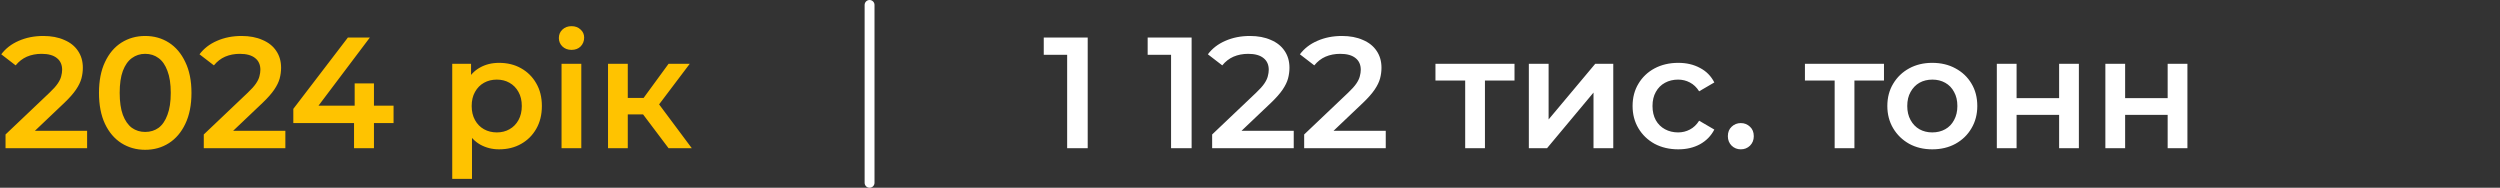 <svg xmlns="http://www.w3.org/2000/svg" width="506" height="38" viewBox="0 0 506 38" fill="none"><rect x="0" y="0" width="506" height="38" fill="#333333" stroke="none"/><path d="M1.12 30V27.216L10.016 18.768C10.763 18.064 11.317 17.445 11.68 16.912C12.043 16.379 12.277 15.888 12.384 15.44C12.512 14.971 12.576 14.533 12.576 14.128C12.576 13.104 12.224 12.315 11.52 11.76C10.816 11.184 9.781 10.896 8.416 10.896C7.328 10.896 6.336 11.088 5.44 11.472C4.565 11.856 3.808 12.443 3.168 13.232L0.256 10.992C1.131 9.819 2.304 8.912 3.776 8.272C5.269 7.611 6.933 7.28 8.768 7.28C10.389 7.28 11.797 7.547 12.992 8.08C14.208 8.592 15.136 9.328 15.776 10.288C16.437 11.248 16.768 12.389 16.768 13.712C16.768 14.437 16.672 15.163 16.48 15.888C16.288 16.592 15.925 17.339 15.392 18.128C14.859 18.917 14.08 19.803 13.056 20.784L5.408 28.048L4.544 26.48H17.632V30H1.12ZM29.377 30.32C27.606 30.32 26.006 29.872 24.577 28.976C23.169 28.08 22.06 26.779 21.249 25.072C20.438 23.344 20.033 21.253 20.033 18.8C20.033 16.347 20.438 14.267 21.249 12.56C22.06 10.832 23.169 9.52 24.577 8.624C26.006 7.728 27.606 7.28 29.377 7.28C31.169 7.28 32.769 7.728 34.177 8.624C35.585 9.52 36.694 10.832 37.505 12.56C38.337 14.267 38.753 16.347 38.753 18.8C38.753 21.253 38.337 23.344 37.505 25.072C36.694 26.779 35.585 28.08 34.177 28.976C32.769 29.872 31.169 30.32 29.377 30.32ZM29.377 26.704C30.422 26.704 31.329 26.427 32.097 25.872C32.865 25.296 33.462 24.421 33.889 23.248C34.337 22.075 34.561 20.592 34.561 18.8C34.561 16.987 34.337 15.504 33.889 14.352C33.462 13.179 32.865 12.315 32.097 11.76C31.329 11.184 30.422 10.896 29.377 10.896C28.374 10.896 27.478 11.184 26.689 11.76C25.921 12.315 25.313 13.179 24.865 14.352C24.438 15.504 24.225 16.987 24.225 18.8C24.225 20.592 24.438 22.075 24.865 23.248C25.313 24.421 25.921 25.296 26.689 25.872C27.478 26.427 28.374 26.704 29.377 26.704ZM41.245 30V27.216L50.141 18.768C50.888 18.064 51.442 17.445 51.805 16.912C52.168 16.379 52.402 15.888 52.509 15.44C52.637 14.971 52.701 14.533 52.701 14.128C52.701 13.104 52.349 12.315 51.645 11.76C50.941 11.184 49.906 10.896 48.541 10.896C47.453 10.896 46.461 11.088 45.565 11.472C44.69 11.856 43.933 12.443 43.293 13.232L40.381 10.992C41.256 9.819 42.429 8.912 43.901 8.272C45.394 7.611 47.058 7.28 48.893 7.28C50.514 7.28 51.922 7.547 53.117 8.08C54.333 8.592 55.261 9.328 55.901 10.288C56.562 11.248 56.893 12.389 56.893 13.712C56.893 14.437 56.797 15.163 56.605 15.888C56.413 16.592 56.05 17.339 55.517 18.128C54.984 18.917 54.205 19.803 53.181 20.784L45.533 28.048L44.669 26.48H57.757V30H41.245ZM59.369 24.912V22.032L70.409 7.6H74.857L63.977 22.032L61.897 21.392H79.657V24.912H59.369ZM71.657 30V24.912L71.785 21.392V16.88H75.689V30H71.657ZM101.004 30.224C99.617 30.224 98.348 29.904 97.196 29.264C96.065 28.624 95.158 27.664 94.476 26.384C93.814 25.083 93.484 23.44 93.484 21.456C93.484 19.451 93.804 17.808 94.444 16.528C95.105 15.248 96.001 14.299 97.132 13.68C98.262 13.04 99.553 12.72 101.004 12.72C102.689 12.72 104.172 13.083 105.452 13.808C106.753 14.533 107.777 15.547 108.524 16.848C109.292 18.149 109.676 19.685 109.676 21.456C109.676 23.227 109.292 24.773 108.524 26.096C107.777 27.397 106.753 28.411 105.452 29.136C104.172 29.861 102.689 30.224 101.004 30.224ZM91.532 36.208V12.912H95.34V16.944L95.212 21.488L95.532 26.032V36.208H91.532ZM100.556 26.8C101.516 26.8 102.369 26.587 103.116 26.16C103.884 25.733 104.492 25.115 104.94 24.304C105.388 23.493 105.612 22.544 105.612 21.456C105.612 20.347 105.388 19.397 104.94 18.608C104.492 17.797 103.884 17.179 103.116 16.752C102.369 16.325 101.516 16.112 100.556 16.112C99.596 16.112 98.732 16.325 97.964 16.752C97.196 17.179 96.588 17.797 96.14 18.608C95.692 19.397 95.468 20.347 95.468 21.456C95.468 22.544 95.692 23.493 96.14 24.304C96.588 25.115 97.196 25.733 97.964 26.16C98.732 26.587 99.596 26.8 100.556 26.8ZM113.657 30V12.912H117.657V30H113.657ZM115.673 10.096C114.926 10.096 114.307 9.861 113.817 9.392C113.347 8.923 113.113 8.357 113.113 7.696C113.113 7.013 113.347 6.448 113.817 6C114.307 5.531 114.926 5.296 115.673 5.296C116.419 5.296 117.027 5.52 117.497 5.968C117.987 6.395 118.233 6.939 118.233 7.6C118.233 8.304 117.998 8.901 117.529 9.392C117.059 9.861 116.441 10.096 115.673 10.096ZM135.319 30L129.143 21.808L132.407 19.792L140.023 30H135.319ZM123.063 30V12.912H127.063V30H123.063ZM125.879 23.152V19.824H131.671V23.152H125.879ZM132.791 21.936L129.047 21.488L135.319 12.912H139.607L132.791 21.936Z" fill="#FFC300"></path><line x1="176" y1="37" x2="176" y2="1" stroke="white" stroke-width="2" stroke-linecap="round"></line><path d="M215.992 30V9.2L217.816 11.088H211.256V7.6H220.152V30H215.992ZM237.023 30V9.2L238.847 11.088H232.287V7.6H241.183V30H237.023ZM245.339 30V27.216L254.235 18.768C254.981 18.064 255.536 17.445 255.899 16.912C256.261 16.379 256.496 15.888 256.603 15.44C256.731 14.971 256.795 14.533 256.795 14.128C256.795 13.104 256.443 12.315 255.739 11.76C255.035 11.184 254 10.896 252.635 10.896C251.547 10.896 250.555 11.088 249.659 11.472C248.784 11.856 248.027 12.443 247.387 13.232L244.475 10.992C245.349 9.819 246.523 8.912 247.995 8.272C249.488 7.611 251.152 7.28 252.987 7.28C254.608 7.28 256.016 7.547 257.211 8.08C258.427 8.592 259.355 9.328 259.995 10.288C260.656 11.248 260.987 12.389 260.987 13.712C260.987 14.437 260.891 15.163 260.699 15.888C260.507 16.592 260.144 17.339 259.611 18.128C259.077 18.917 258.299 19.803 257.275 20.784L249.627 28.048L248.763 26.48H261.851V30H245.339ZM263.964 30V27.216L272.86 18.768C273.606 18.064 274.161 17.445 274.524 16.912C274.886 16.379 275.121 15.888 275.228 15.44C275.356 14.971 275.42 14.533 275.42 14.128C275.42 13.104 275.068 12.315 274.364 11.76C273.66 11.184 272.625 10.896 271.26 10.896C270.172 10.896 269.18 11.088 268.284 11.472C267.409 11.856 266.652 12.443 266.012 13.232L263.1 10.992C263.974 9.819 265.148 8.912 266.62 8.272C268.113 7.611 269.777 7.28 271.612 7.28C273.233 7.28 274.641 7.547 275.836 8.08C277.052 8.592 277.98 9.328 278.62 10.288C279.281 11.248 279.612 12.389 279.612 13.712C279.612 14.437 279.516 15.163 279.324 15.888C279.132 16.592 278.769 17.339 278.236 18.128C277.702 18.917 276.924 19.803 275.9 20.784L268.252 28.048L267.388 26.48H280.476V30H263.964ZM296.553 30V15.344L297.481 16.304H290.537V12.912H306.537V16.304H299.625L300.553 15.344V30H296.553ZM309.438 30V12.912H313.438V24.176L322.878 12.912H326.526V30H322.526V18.736L313.118 30H309.438ZM339.683 30.224C337.891 30.224 336.291 29.851 334.883 29.104C333.496 28.336 332.408 27.291 331.619 25.968C330.829 24.645 330.435 23.141 330.435 21.456C330.435 19.749 330.829 18.245 331.619 16.944C332.408 15.621 333.496 14.587 334.883 13.84C336.291 13.093 337.891 12.72 339.683 12.72C341.347 12.72 342.808 13.061 344.067 13.744C345.347 14.405 346.317 15.387 346.979 16.688L343.907 18.48C343.395 17.669 342.765 17.072 342.019 16.688C341.293 16.304 340.504 16.112 339.651 16.112C338.669 16.112 337.784 16.325 336.995 16.752C336.205 17.179 335.587 17.797 335.139 18.608C334.691 19.397 334.467 20.347 334.467 21.456C334.467 22.565 334.691 23.525 335.139 24.336C335.587 25.125 336.205 25.733 336.995 26.16C337.784 26.587 338.669 26.8 339.651 26.8C340.504 26.8 341.293 26.608 342.019 26.224C342.765 25.84 343.395 25.243 343.907 24.432L346.979 26.224C346.317 27.504 345.347 28.496 344.067 29.2C342.808 29.883 341.347 30.224 339.683 30.224ZM352.342 30.224C351.616 30.224 350.998 29.979 350.486 29.488C349.974 28.976 349.718 28.336 349.718 27.568C349.718 26.757 349.974 26.117 350.486 25.648C350.998 25.157 351.616 24.912 352.342 24.912C353.067 24.912 353.686 25.157 354.198 25.648C354.71 26.117 354.966 26.757 354.966 27.568C354.966 28.336 354.71 28.976 354.198 29.488C353.686 29.979 353.067 30.224 352.342 30.224ZM371.334 30V15.344L372.262 16.304H365.318V12.912H381.318V16.304H374.406L375.334 15.344V30H371.334ZM391.085 30.224C389.336 30.224 387.779 29.851 386.413 29.104C385.048 28.336 383.971 27.291 383.181 25.968C382.392 24.645 381.997 23.141 381.997 21.456C381.997 19.749 382.392 18.245 383.181 16.944C383.971 15.621 385.048 14.587 386.413 13.84C387.779 13.093 389.336 12.72 391.085 12.72C392.856 12.72 394.424 13.093 395.789 13.84C397.176 14.587 398.253 15.611 399.021 16.912C399.811 18.213 400.205 19.728 400.205 21.456C400.205 23.141 399.811 24.645 399.021 25.968C398.253 27.291 397.176 28.336 395.789 29.104C394.424 29.851 392.856 30.224 391.085 30.224ZM391.085 26.8C392.067 26.8 392.941 26.587 393.709 26.16C394.477 25.733 395.075 25.115 395.501 24.304C395.949 23.493 396.173 22.544 396.173 21.456C396.173 20.347 395.949 19.397 395.501 18.608C395.075 17.797 394.477 17.179 393.709 16.752C392.941 16.325 392.077 16.112 391.117 16.112C390.136 16.112 389.261 16.325 388.493 16.752C387.747 17.179 387.149 17.797 386.701 18.608C386.253 19.397 386.029 20.347 386.029 21.456C386.029 22.544 386.253 23.493 386.701 24.304C387.149 25.115 387.747 25.733 388.493 26.16C389.261 26.587 390.125 26.8 391.085 26.8ZM404.157 30V12.912H408.157V19.856H416.765V12.912H420.765V30H416.765V23.248H408.157V30H404.157ZM426.126 30V12.912H430.126V19.856H438.734V12.912H442.734V30H438.734V23.248H430.126V30H426.126Z" fill="white"></path></svg>